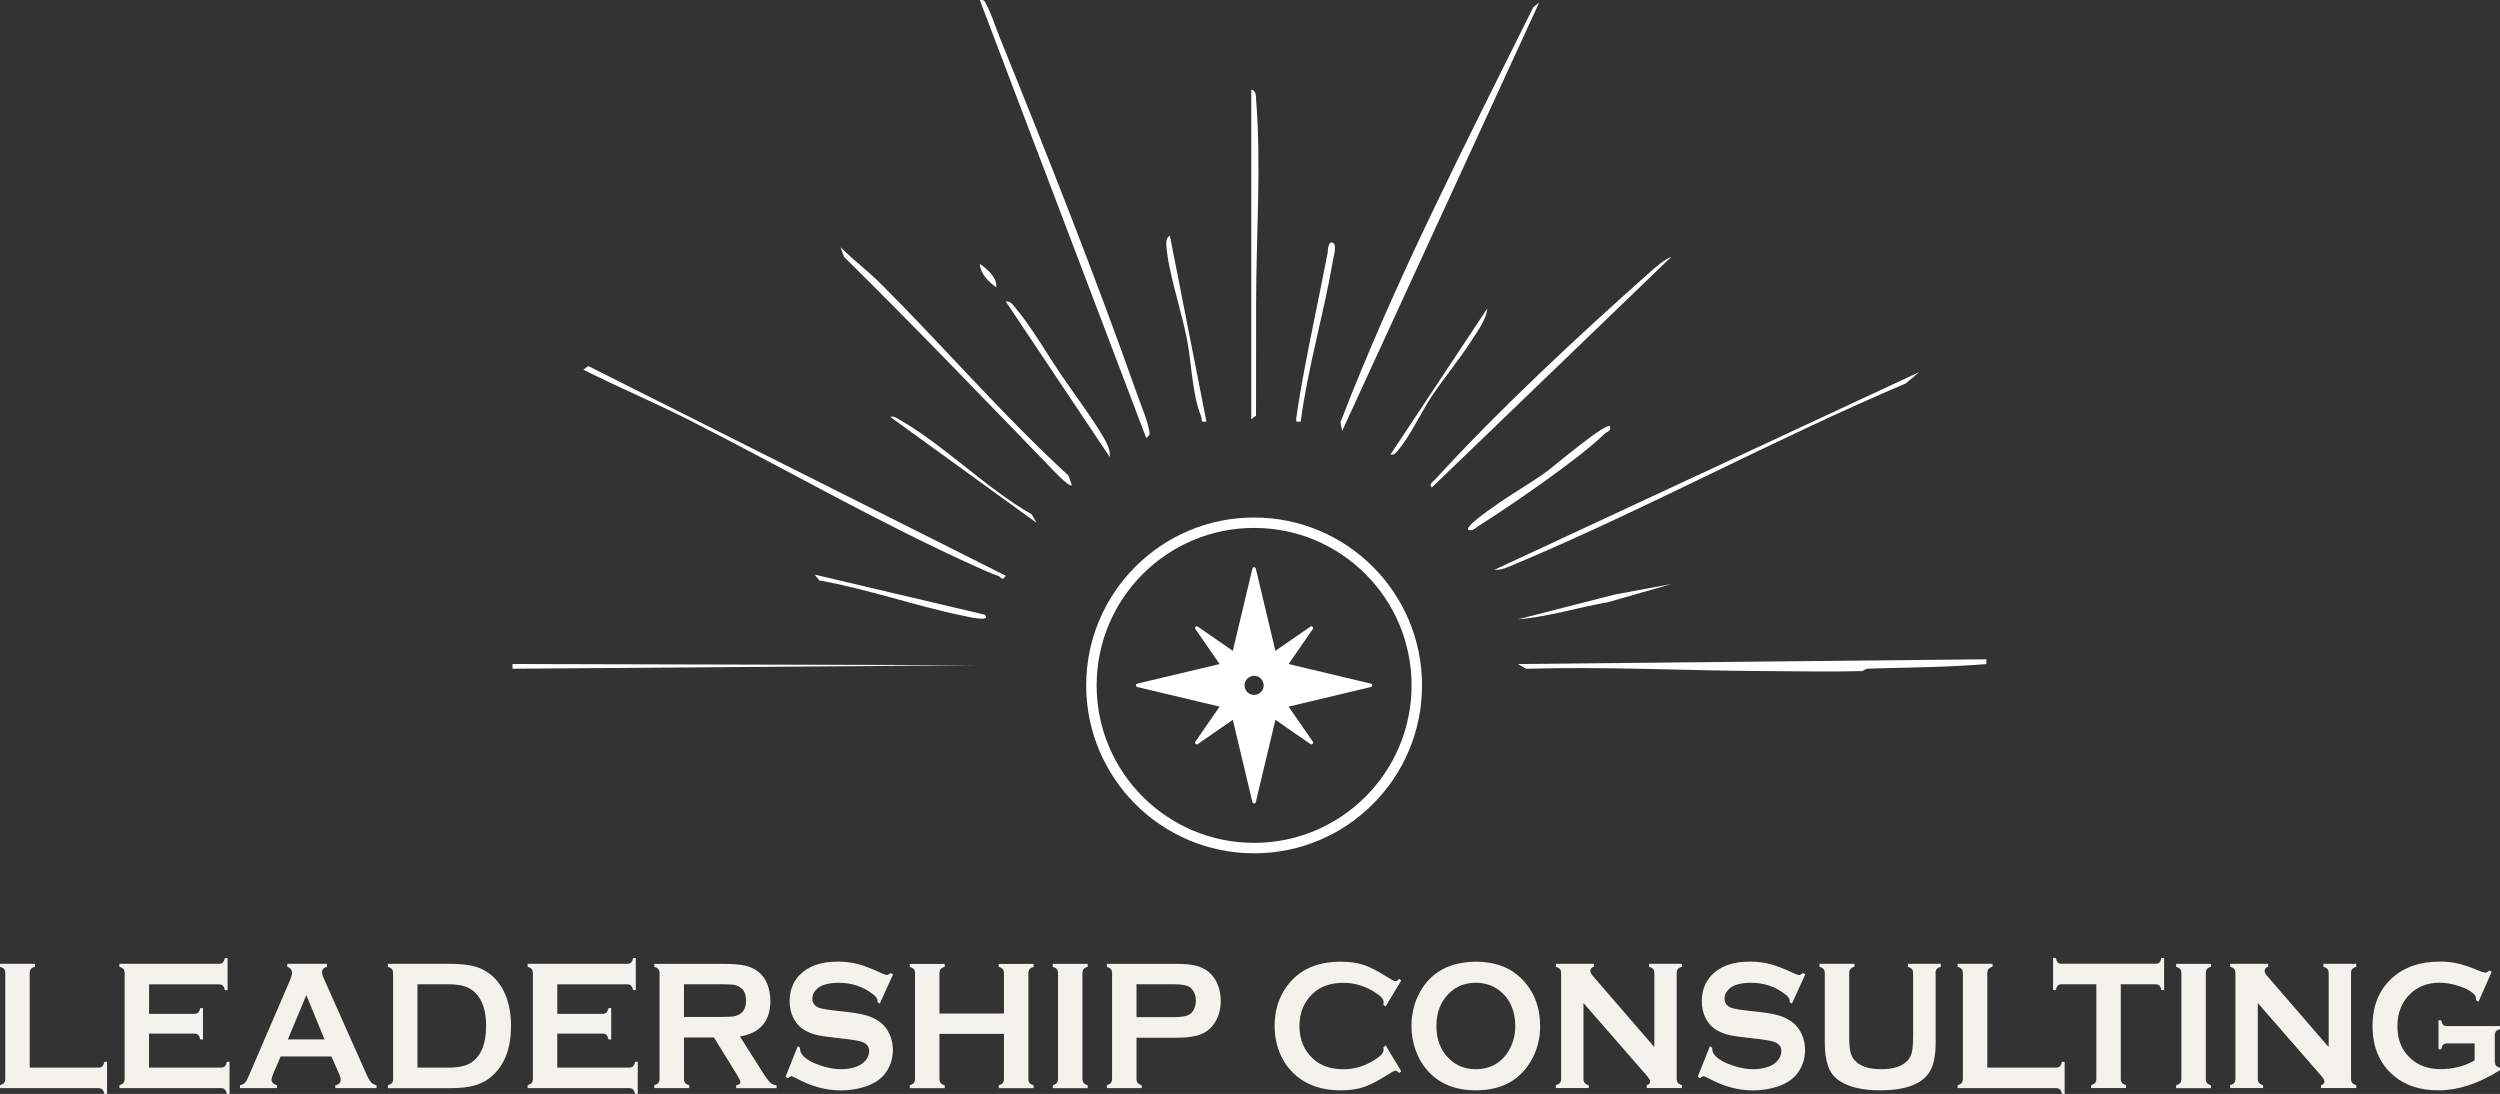 <?xml version="1.0" encoding="UTF-8"?>
<svg id="Layer_2" data-name="Layer 2" xmlns="http://www.w3.org/2000/svg" viewBox="0 0 447.23 195.7">
  <rect x="0" y="0" width="447.23" height="195.7" fill="#333333" stroke="none"/>
  <defs>
    <style>
      .cls-1 {
        fill: #fff;
      }

      .cls-2 {
        fill: #f4f2ed;
      }
    </style>
  </defs>
  <g id="Layer_1-2" data-name="Layer 1">
    <g>
      <g>
        <polygon class="cls-1" points="91.69 118.79 174.87 119 91.69 119.63 91.69 118.79"/>
        <path class="cls-1" d="M315.46,120.05c-13.98-.07-28.32-.84-42.45-.41l-1.46-.85,83.8-.85v.85c-7.04.59-14.09.61-21.14.82-.54.02-.97.44-1.02.44-5.88.15-11.84.03-17.73,0Z"/>
        <path class="cls-1" d="M275.35.45l-35.25,76.64-.3-1.55c9.83-25.53,22.36-49.79,34.5-74.26l1.05-.83Z"/>
        <path class="cls-1" d="M175.29.03c.93-.18.96.45,1.28,1.03.78,1.4,1.62,4.05,2.3,5.71,8.37,20.64,17.2,42.95,24.6,63.9.6,1.69,1.72,4.35,2.03,5.98.16.82.4,1.11-.45,1.7L175.29.03Z"/>
        <path class="cls-1" d="M343.32,66.57l-2.4,2.03c-23.47,9.94-46.03,22.27-69.51,32.15-1.29.54-2.64,1.26-4.08,1.19l75.99-35.37Z"/>
        <path class="cls-1" d="M104.36,66.14l.87-.66,74.7,37.52c-.78,1.07-.7.27-1.31.05-1.49-.53-3.28-1.34-4.75-2.01-16.97-7.71-33.62-17.27-50.22-25.71-6.35-3.23-12.93-6-19.29-9.19Z"/>
        <path class="cls-1" d="M298.99,45.94l-42.85,41.27c-.59-.64.25-1.06.63-1.48,11.6-12.68,25.54-25.61,38.41-37.06,1.01-.9,2.55-2.25,3.8-2.73Z"/>
        <path class="cls-1" d="M191.75,86.78c-.45.49-3.37-2.69-3.82-3.15-12.23-12.6-24.41-25.34-36.94-37.68l-.61-1.71c2.27,2.27,4.92,4.26,7.18,6.52,11.31,11.28,21.78,23.48,33.57,34.31l.61,1.7Z"/>
        <path class="cls-1" d="M223.84,16.03c.95.25.81,1.13.87,1.87.94,11.73,0,24.5,0,36.22l-.02,20.24-.85.62V16.03Z"/>
        <path class="cls-1" d="M198.5,81.73l-18.57-27.79c.9-.12,1.37.72,1.86,1.3,2.64,3.15,5.49,8,7.86,11.54,2.03,3.03,7.37,10.15,8.53,12.97.27.67.42,1.26.33,1.99Z"/>
        <path class="cls-1" d="M215.82,75.41c-1.19.21-.69-.28-.95-.92-1.63-4.08-1.69-9.51-2.55-13.9-.95-4.86-3.35-12.02-3.66-16.61-.05-.77-.08-1.34.62-1.83l6.54,33.27Z"/>
        <path class="cls-1" d="M185.42,93.52l-26.17-18.95c.77-.16,1.17.23,1.75.56,7.78,4.43,15.58,12.35,23.58,16.9l.84,1.48Z"/>
        <path class="cls-1" d="M288.01,76.26c.23.94-.55.93-.97,1.35-4.64,4.55-16.86,12.89-22.66,16.56-.56.35-.8.85-1.7.62-.66-.6,3.97-3.74,4.51-4.13,3.03-2.2,6.34-4.04,9.39-6.22,1.21-.86,10.65-8.9,11.43-8.18Z"/>
        <path class="cls-1" d="M176.13,109.95c1.47,1.47-3.41.29-3.8.21-8.53-1.75-17.12-4.79-25.76-6.33l-.84-1.04,30.39,7.16Z"/>
        <path class="cls-1" d="M266.06,55.2c-.18,1.93-1.64,3.89-2.69,5.53-2.21,3.45-4.9,6.68-7.2,10.09-1.84,2.74-3.97,7.31-5.98,9.61-.42.48-.65,1.04-1.44.87l17.31-26.11Z"/>
        <path class="cls-1" d="M232.7,75.41c-.72.01-.91.24-.81-.59.13-1.07.33-2.23.5-3.3,1.44-8.68,3.41-17.44,5.08-26.09.11-.56.06-2.33.92-2.02.83.3.21,2.36.09,3.03-1.62,9.57-4.52,19.27-5.79,28.97Z"/>
        <path class="cls-1" d="M298.99,104.48l-11.31,3.24c-5.39.94-10.66,2.62-16.13,3.07l17.29-4.43,10.15-1.88Z"/>
        <path class="cls-1" d="M178.24,51.41c-1.35-.92-2.91-2.49-2.95-4.21,1.37,1.01,3.03,2.32,2.95,4.21Z"/>
      </g>
      <g>
        <path class="cls-2" d="M5.31,190.99h12.3c.3,0,.53-.08.69-.23.16-.15.28-.42.38-.81h.47v5.75h-.47c-.1-.39-.22-.66-.38-.81-.16-.15-.39-.23-.69-.23H0v-.52c.35-.11.6-.25.73-.42.14-.17.21-.43.21-.77v-18.82c0-.34-.07-.59-.21-.77-.14-.17-.38-.31-.73-.42v-.52h6.25v.52c-.35.1-.6.24-.73.42-.14.18-.21.44-.21.77v16.86Z"/>
        <path class="cls-2" d="M26.66,184.9v6.09h12.88c.29,0,.52-.08.67-.23.16-.15.28-.42.38-.81h.47v5.75h-.47c-.1-.39-.22-.66-.38-.81-.16-.15-.38-.23-.67-.23h-18.18v-.52c.35-.11.6-.25.73-.42.14-.17.21-.43.21-.77v-18.82c0-.34-.07-.59-.21-.77-.14-.17-.38-.31-.73-.42v-.52h17.83c.29,0,.52-.08.67-.23s.28-.43.38-.81h.47v5.75h-.47c-.1-.39-.23-.66-.38-.81s-.38-.23-.67-.23h-12.52v5.28h8.12c.29,0,.52-.08.67-.23s.28-.42.38-.81h.47v5.62h-.47c-.1-.38-.23-.65-.38-.81s-.38-.24-.67-.24h-8.12Z"/>
        <path class="cls-2" d="M59.31,188.99h-9.1l-1.35,3.13c-.19.43-.28.78-.28,1.03,0,.48.33.81.98.99v.52h-6.62v-.52c.39-.09.69-.24.89-.46.21-.22.44-.64.7-1.27l7.36-17.09c.23-.54.35-.98.35-1.3,0-.5-.28-.86-.85-1.08v-.52h7.1v.52c-.58.18-.87.5-.87.96,0,.32.09.67.28,1.08l7.63,17.14c.32.73.61,1.22.85,1.49.24.27.57.44.98.53v.52h-7.37v-.52c.65-.12.97-.46.97-1.01,0-.23-.1-.57-.29-1.01l-1.38-3.13ZM58.05,185.94l-3.25-7.92-3.3,7.92h6.54Z"/>
        <path class="cls-2" d="M70.32,192.95v-18.82c0-.34-.07-.59-.21-.77-.14-.17-.38-.31-.73-.42v-.52h11.17c2.45,0,4.32.31,5.63.93,1.88.9,3.27,2.39,4.17,4.46.71,1.63,1.07,3.54,1.07,5.72,0,3.83-1.06,6.76-3.18,8.77-.89.85-1.93,1.45-3.12,1.82-1.19.36-2.71.55-4.56.55h-11.17v-.52c.35-.11.6-.25.73-.42.14-.17.21-.43.21-.77ZM74.69,190.99h5.49c1.75,0,3.07-.27,3.95-.8,1.89-1.14,2.83-3.36,2.83-6.66,0-2.39-.51-4.22-1.53-5.49-.57-.71-1.25-1.21-2.06-1.51s-1.87-.45-3.2-.45h-5.49v14.91Z"/>
        <path class="cls-2" d="M99.69,184.9v6.09h12.88c.29,0,.52-.08.67-.23.16-.15.28-.42.38-.81h.47v5.75h-.47c-.1-.39-.22-.66-.38-.81-.16-.15-.38-.23-.67-.23h-18.18v-.52c.35-.11.6-.25.73-.42.14-.17.21-.43.21-.77v-18.82c0-.34-.07-.59-.21-.77-.14-.17-.38-.31-.73-.42v-.52h17.83c.29,0,.52-.08.67-.23s.28-.43.38-.81h.47v5.75h-.47c-.1-.39-.23-.66-.38-.81s-.38-.23-.67-.23h-12.52v5.28h8.12c.29,0,.52-.08.67-.23s.28-.42.38-.81h.47v5.62h-.47c-.1-.38-.23-.65-.38-.81s-.38-.24-.67-.24h-8.12Z"/>
        <path class="cls-2" d="M122.36,185.58v7.38c0,.33.07.58.21.76.14.18.38.32.73.42v.52h-6.25v-.52c.35-.11.6-.25.73-.42.14-.17.21-.42.21-.75v-18.83c0-.34-.07-.59-.21-.77-.14-.17-.38-.31-.73-.42v-.52h12.52c1.52,0,2.73.1,3.63.29s1.67.54,2.34,1.03c.77.57,1.35,1.33,1.73,2.3.36.93.54,1.93.54,3,0,3.63-1.81,5.75-5.44,6.37l3.89,6.14c.68,1.08,1.19,1.77,1.5,2.08s.71.48,1.17.51v.52h-7.23v-.52c.5-.09.75-.28.75-.59,0-.2-.23-.67-.69-1.42l-4.05-6.55h-5.34ZM122.36,181.92h6.75c1,0,1.7-.03,2.11-.1.41-.07.79-.2,1.13-.41.74-.45,1.11-1.25,1.11-2.41s-.37-1.97-1.11-2.41c-.35-.22-.73-.36-1.12-.42-.4-.06-1.1-.09-2.12-.09h-6.75v5.83Z"/>
        <path class="cls-2" d="M159.77,174.3l-2.39,5.24-.41-.26c0-.11.01-.2.01-.26,0-.37-.28-.77-.85-1.19-1.74-1.35-3.78-2.02-6.13-2.02-1.04,0-1.95.14-2.74.42-.58.22-1.04.54-1.4.98-.36.43-.54.91-.54,1.42,0,.84.45,1.41,1.36,1.71.47.15,1.48.32,3.02.49l2.3.26c1.37.16,2.48.39,3.32.67s1.6.68,2.25,1.19c.66.53,1.19,1.23,1.58,2.1.39.87.58,1.8.58,2.78,0,1.56-.45,2.95-1.36,4.17-.82,1.11-2.1,1.93-3.83,2.46-1.29.4-2.67.6-4.15.6-2.65,0-5.26-.71-7.85-2.12-.55-.28-.88-.42-.98-.42-.13,0-.33.12-.6.36l-.43-.25,2.17-5.46.42.23v.21c0,.49.21.94.63,1.35.63.63,1.62,1.17,2.95,1.63s2.59.68,3.78.68c1.3,0,2.41-.24,3.33-.73.51-.27.91-.63,1.22-1.08s.46-.92.46-1.41c0-.74-.36-1.26-1.07-1.58-.5-.22-1.5-.42-3.02-.6l-2.26-.26c-1.52-.17-2.59-.34-3.21-.5-.63-.16-1.25-.41-1.88-.76-.89-.49-1.59-1.22-2.1-2.2-.46-.88-.69-1.89-.69-3.03,0-1.88.58-3.43,1.75-4.66,1.53-1.62,3.81-2.43,6.86-2.43,1.28,0,2.47.14,3.58.43,1.1.29,2.48.82,4.14,1.59.57.25.91.38,1.04.38.21,0,.44-.13.72-.38l.41.25Z"/>
        <path class="cls-2" d="M179.6,184.95h-11.54v8.02c0,.33.07.58.21.76.14.18.38.32.73.42v.52h-6.25v-.52c.35-.11.6-.25.73-.42.14-.17.21-.42.21-.75v-18.85c0-.33-.07-.58-.21-.75-.14-.17-.38-.31-.73-.42v-.52h6.25v.52c-.35.1-.6.24-.73.42-.14.18-.21.43-.21.76v7.17h11.54v-7.17c0-.33-.07-.58-.21-.76-.14-.18-.38-.32-.73-.42v-.52h6.25v.52c-.35.11-.6.25-.73.42-.14.17-.21.42-.21.75v18.85c0,.33.07.58.21.75.14.17.38.32.73.42v.52h-6.25v-.52c.34-.1.58-.24.73-.42.14-.18.21-.43.21-.76v-8.02Z"/>
        <path class="cls-2" d="M189.27,192.95v-18.83c0-.33-.07-.58-.21-.75-.14-.17-.38-.31-.73-.42v-.52h6.25v.52c-.35.1-.6.24-.73.42-.14.18-.21.43-.21.76v18.83c0,.34.07.59.21.77.14.18.38.32.73.42v.52h-6.25v-.52c.35-.11.6-.25.73-.42.14-.17.21-.43.21-.77Z"/>
        <path class="cls-2" d="M203.31,185.63v7.33c0,.33.07.58.21.76.14.18.38.32.73.42v.52h-6.25v-.52c.35-.11.6-.25.73-.42.14-.17.21-.42.21-.75v-18.83c0-.34-.07-.59-.21-.77-.14-.17-.38-.31-.73-.42v-.52h12.49c1.46,0,2.61.11,3.47.33.86.22,1.61.59,2.27,1.12.67.55,1.2,1.28,1.58,2.18.38.93.57,1.92.57,2.97,0,1.5-.36,2.81-1.08,3.94-.63.97-1.45,1.65-2.49,2.06-1.03.41-2.47.61-4.32.61h-7.19ZM203.31,181.96h6.67c1.33,0,2.26-.16,2.8-.47.34-.21.62-.54.83-.99.21-.45.32-.95.32-1.49s-.1-1.02-.32-1.47c-.21-.45-.49-.78-.83-.99-.53-.32-1.46-.47-2.8-.47h-6.67v5.88Z"/>
        <path class="cls-2" d="M247.89,187.02l2.79,4.64-.38.29c-.27-.28-.5-.42-.67-.42s-.67.26-1.48.78c-1.68,1.08-3.1,1.8-4.25,2.18-1.15.38-2.51.56-4.1.56-3.16,0-5.75-.83-7.77-2.49-1.19-.97-2.13-2.17-2.82-3.6-.79-1.64-1.19-3.45-1.19-5.42,0-2.69.71-5.04,2.13-7.02,2.13-2.99,5.35-4.48,9.66-4.48,1.58,0,2.94.19,4.08.55,1.13.37,2.55,1.1,4.25,2.18.81.51,1.31.77,1.48.77s.4-.14.67-.42l.38.29-2.79,4.64-.4-.29c.02-.17.03-.32.03-.44,0-.31-.12-.61-.37-.88-.24-.28-.68-.61-1.3-1-1.73-1.08-3.56-1.62-5.5-1.62-2.29,0-4.11.63-5.47,1.9-1.6,1.49-2.41,3.43-2.41,5.83s.8,4.34,2.41,5.83c1.36,1.27,3.18,1.9,5.47,1.9,1.94,0,3.77-.54,5.5-1.63.62-.39,1.06-.72,1.3-1s.37-.57.37-.89c0-.12,0-.26-.03-.42l.4-.31Z"/>
        <path class="cls-2" d="M263.97,172.03c3.49,0,6.26,1.05,8.31,3.14,2.16,2.19,3.24,5.03,3.24,8.51,0,2.13-.52,4.12-1.56,5.96-2.03,3.61-5.35,5.41-9.96,5.41-3.46,0-6.22-1.05-8.26-3.14-1.1-1.12-1.93-2.46-2.49-4.02-.5-1.38-.75-2.83-.75-4.35,0-2.23.51-4.26,1.54-6.11,1.97-3.53,5.28-5.33,9.93-5.39ZM263.99,175.81c-1.91,0-3.5.63-4.77,1.89-1.51,1.49-2.26,3.43-2.26,5.84s.75,4.36,2.26,5.84c1.27,1.26,2.87,1.89,4.8,1.89s3.52-.63,4.79-1.89c.75-.75,1.33-1.67,1.73-2.75.35-.97.53-1.96.53-3,0-2.52-.75-4.5-2.26-5.94-1.28-1.24-2.89-1.87-4.82-1.89Z"/>
        <path class="cls-2" d="M283.27,179.42v13.52c0,.34.07.59.21.77.14.17.38.32.73.42v.52h-5.88v-.52c.35-.11.6-.25.73-.42.14-.17.21-.43.21-.77v-18.83c0-.33-.07-.58-.21-.75-.14-.17-.38-.31-.73-.42v-.52h6.8v.52c-.42.12-.63.37-.63.75,0,.26.14.55.41.86l11.04,12.76v-13.2c0-.33-.07-.58-.21-.75-.14-.17-.38-.31-.73-.42v-.52h5.88v.52c-.35.11-.6.25-.73.42-.14.17-.21.42-.21.75v18.83c0,.34.07.59.21.77.14.17.38.32.73.42v.52h-6.31v-.52c.41-.1.62-.33.62-.7,0-.22-.24-.6-.72-1.14l-11.22-12.87Z"/>
        <path class="cls-2" d="M322.95,174.3l-2.39,5.24-.41-.26c0-.11.01-.2.01-.26,0-.37-.28-.77-.85-1.19-1.74-1.35-3.78-2.02-6.13-2.02-1.04,0-1.95.14-2.74.42-.58.22-1.04.54-1.4.98-.36.43-.54.91-.54,1.42,0,.84.45,1.41,1.36,1.71.47.15,1.48.32,3.02.49l2.3.26c1.37.16,2.48.39,3.32.67s1.6.68,2.25,1.19c.66.53,1.19,1.23,1.58,2.1.39.87.58,1.8.58,2.78,0,1.56-.45,2.95-1.36,4.17-.82,1.11-2.1,1.93-3.83,2.46-1.29.4-2.67.6-4.15.6-2.65,0-5.26-.71-7.85-2.12-.55-.28-.88-.42-.98-.42-.13,0-.33.12-.6.36l-.43-.25,2.17-5.46.42.23v.21c0,.49.21.94.63,1.35.63.63,1.62,1.17,2.95,1.63s2.59.68,3.78.68c1.3,0,2.41-.24,3.33-.73.51-.27.91-.63,1.22-1.08s.46-.92.46-1.41c0-.74-.36-1.26-1.07-1.58-.5-.22-1.5-.42-3.02-.6l-2.26-.26c-1.52-.17-2.59-.34-3.21-.5-.63-.16-1.25-.41-1.88-.76-.89-.49-1.59-1.22-2.1-2.2-.46-.88-.69-1.89-.69-3.03,0-1.88.58-3.43,1.75-4.66,1.53-1.62,3.81-2.43,6.86-2.43,1.28,0,2.47.14,3.58.43,1.1.29,2.48.82,4.14,1.59.57.25.91.38,1.04.38.21,0,.44-.13.72-.38l.41.25Z"/>
        <path class="cls-2" d="M346.27,174.13v12.46c0,2.36-.39,4.12-1.17,5.3-1.41,2.11-4.32,3.16-8.73,3.16-3.19,0-5.63-.57-7.32-1.71-.99-.66-1.67-1.56-2.05-2.71-.37-1.13-.56-2.48-.56-4.04v-12.46c0-.34-.07-.59-.21-.77-.14-.17-.38-.31-.73-.42v-.52h6.25v.52c-.35.1-.59.24-.73.42-.14.18-.21.44-.21.77v11.1c0,1.28.06,2.23.19,2.84.13.61.37,1.13.72,1.54.94,1.11,2.54,1.66,4.81,1.66s3.89-.55,4.82-1.66c.34-.41.58-.93.7-1.54.13-.61.19-1.56.19-2.84v-11.1c0-.34-.07-.59-.21-.77-.14-.17-.38-.31-.73-.42v-.52h5.89v.52c-.35.11-.6.25-.73.42-.14.17-.21.43-.21.77Z"/>
        <path class="cls-2" d="M355.51,190.99h12.3c.3,0,.53-.08.69-.23.16-.15.28-.42.38-.81h.47v5.75h-.47c-.1-.39-.22-.66-.38-.81-.16-.15-.39-.23-.69-.23h-17.61v-.52c.35-.11.6-.25.73-.42.14-.17.21-.43.21-.77v-18.82c0-.34-.07-.59-.21-.77-.14-.17-.38-.31-.73-.42v-.52h6.25v.52c-.35.1-.6.24-.73.42-.14.18-.21.44-.21.77v16.86Z"/>
        <path class="cls-2" d="M379.39,176.08v16.86c0,.34.07.59.21.77.14.17.38.32.73.42v.52h-6.25v-.52c.35-.11.6-.25.73-.42.14-.17.21-.43.21-.77v-16.86h-6.22c-.29,0-.52.07-.67.22-.16.15-.28.42-.38.82h-.47v-5.75h.47c.11.4.24.67.39.82.15.15.37.22.67.22h16.79c.3,0,.53-.08.69-.22s.28-.42.38-.82h.47v5.75h-.47c-.1-.4-.22-.67-.38-.82-.16-.15-.39-.22-.69-.22h-6.2Z"/>
        <path class="cls-2" d="M390.23,192.95v-18.83c0-.33-.07-.58-.21-.75-.14-.17-.38-.31-.73-.42v-.52h6.25v.52c-.35.1-.6.24-.73.42-.14.18-.21.43-.21.76v18.83c0,.34.07.59.21.77.14.18.38.32.73.42v.52h-6.25v-.52c.35-.11.6-.25.73-.42.14-.17.21-.43.21-.77Z"/>
        <path class="cls-2" d="M403.9,179.42v13.52c0,.34.07.59.21.77.14.17.38.32.73.42v.52h-5.88v-.52c.35-.11.6-.25.73-.42.14-.17.21-.43.21-.77v-18.83c0-.33-.07-.58-.21-.75-.14-.17-.38-.31-.73-.42v-.52h6.8v.52c-.42.12-.63.37-.63.75,0,.26.14.55.41.86l11.04,12.76v-13.2c0-.33-.07-.58-.21-.75-.14-.17-.38-.31-.73-.42v-.52h5.88v.52c-.35.11-.6.25-.73.42-.14.17-.21.42-.21.75v18.83c0,.34.07.59.21.77.14.17.38.32.73.42v.52h-6.31v-.52c.41-.1.62-.33.62-.7,0-.22-.24-.6-.72-1.14l-11.22-12.87Z"/>
        <path class="cls-2" d="M442.69,186.66h-4.94c-.3,0-.53.08-.68.23-.15.15-.28.42-.37.81h-.47v-5.18h.47c.1.4.22.68.37.82s.38.22.68.22h9.49v.52c-.35.11-.59.25-.73.42-.14.17-.21.43-.21.77v4.56c0,.34.07.59.2.77s.38.31.74.42v.41c-3.8,2.41-7.48,3.62-11.05,3.62-3.23,0-5.87-.85-7.91-2.56-2.57-2.15-3.85-5.14-3.85-8.96,0-3.56,1.14-6.4,3.43-8.51,2.17-2,5.05-3,8.65-3,1.14,0,2.22.12,3.23.35s2.16.63,3.45,1.18c.67.29,1.14.44,1.42.44.21,0,.45-.12.72-.38l.41.25-2.35,5.33-.43-.24c0-.36-.05-.61-.13-.77s-.25-.35-.53-.58c-.6-.5-1.47-.92-2.62-1.27-1.15-.35-2.24-.53-3.27-.53-2.09,0-3.83.65-5.2,1.95-1.55,1.48-2.33,3.42-2.33,5.84s.76,4.24,2.27,5.68c1.39,1.32,3.22,1.99,5.48,1.99,1.1,0,2.19-.14,3.27-.42s2-.67,2.79-1.16v-3.03Z"/>
      </g>
      <path class="cls-1" d="M224.35,92.58c8.29,0,15.8,3.36,21.24,8.8,5.43,5.43,8.8,12.94,8.8,21.23s-3.36,15.8-8.8,21.24c-5.43,5.44-12.94,8.8-21.24,8.8s-15.8-3.36-21.24-8.8c-5.43-5.43-8.8-12.94-8.8-21.24s3.36-15.8,8.8-21.23c5.44-5.44,12.94-8.8,21.24-8.8h0ZM225.56,121.4c-.31-.31-.74-.5-1.21-.5s-.9.19-1.21.5c-.31.31-.5.74-.5,1.21s.19.9.5,1.21c.31.31.74.5,1.21.5s.9-.19,1.21-.5c.31-.31.5-.74.5-1.21s-.19-.9-.5-1.21h0ZM203.45,122.3l14.73-3.51-4.34-6.27c-.1-.14-.06-.33.08-.43.11-.07.25-.07.35,0l6.27,4.34,3.51-14.73c.04-.17.21-.27.37-.23.12.03.2.12.23.23l3.51,14.73,6.27-4.34c.14-.1.33-.06.43.08.08.11.07.25,0,.35l-4.34,6.27,14.73,3.51c.17.04.27.21.23.37-.03.12-.12.2-.23.23l-14.73,3.51,4.34,6.27c.1.14.06.33-.08.43-.11.07-.25.07-.35,0l-6.27-4.34-3.51,14.73c-.04.17-.2.27-.37.23-.12-.03-.2-.12-.23-.23l-3.51-14.73-6.27,4.34c-.14.1-.33.06-.43-.08-.07-.11-.07-.25,0-.35l4.34-6.27-14.73-3.51c-.17-.04-.27-.2-.23-.37.03-.12.12-.2.23-.23h0ZM244.27,102.69c-5.1-5.1-12.14-8.25-19.92-8.25s-14.82,3.15-19.92,8.25c-5.1,5.1-8.25,12.14-8.25,19.92s3.15,14.82,8.25,19.92c5.1,5.1,12.14,8.25,19.92,8.25s14.82-3.15,19.92-8.25c5.1-5.1,8.25-12.14,8.25-19.92s-3.15-14.82-8.25-19.92h0Z"/>
    </g>
  </g>
</svg>